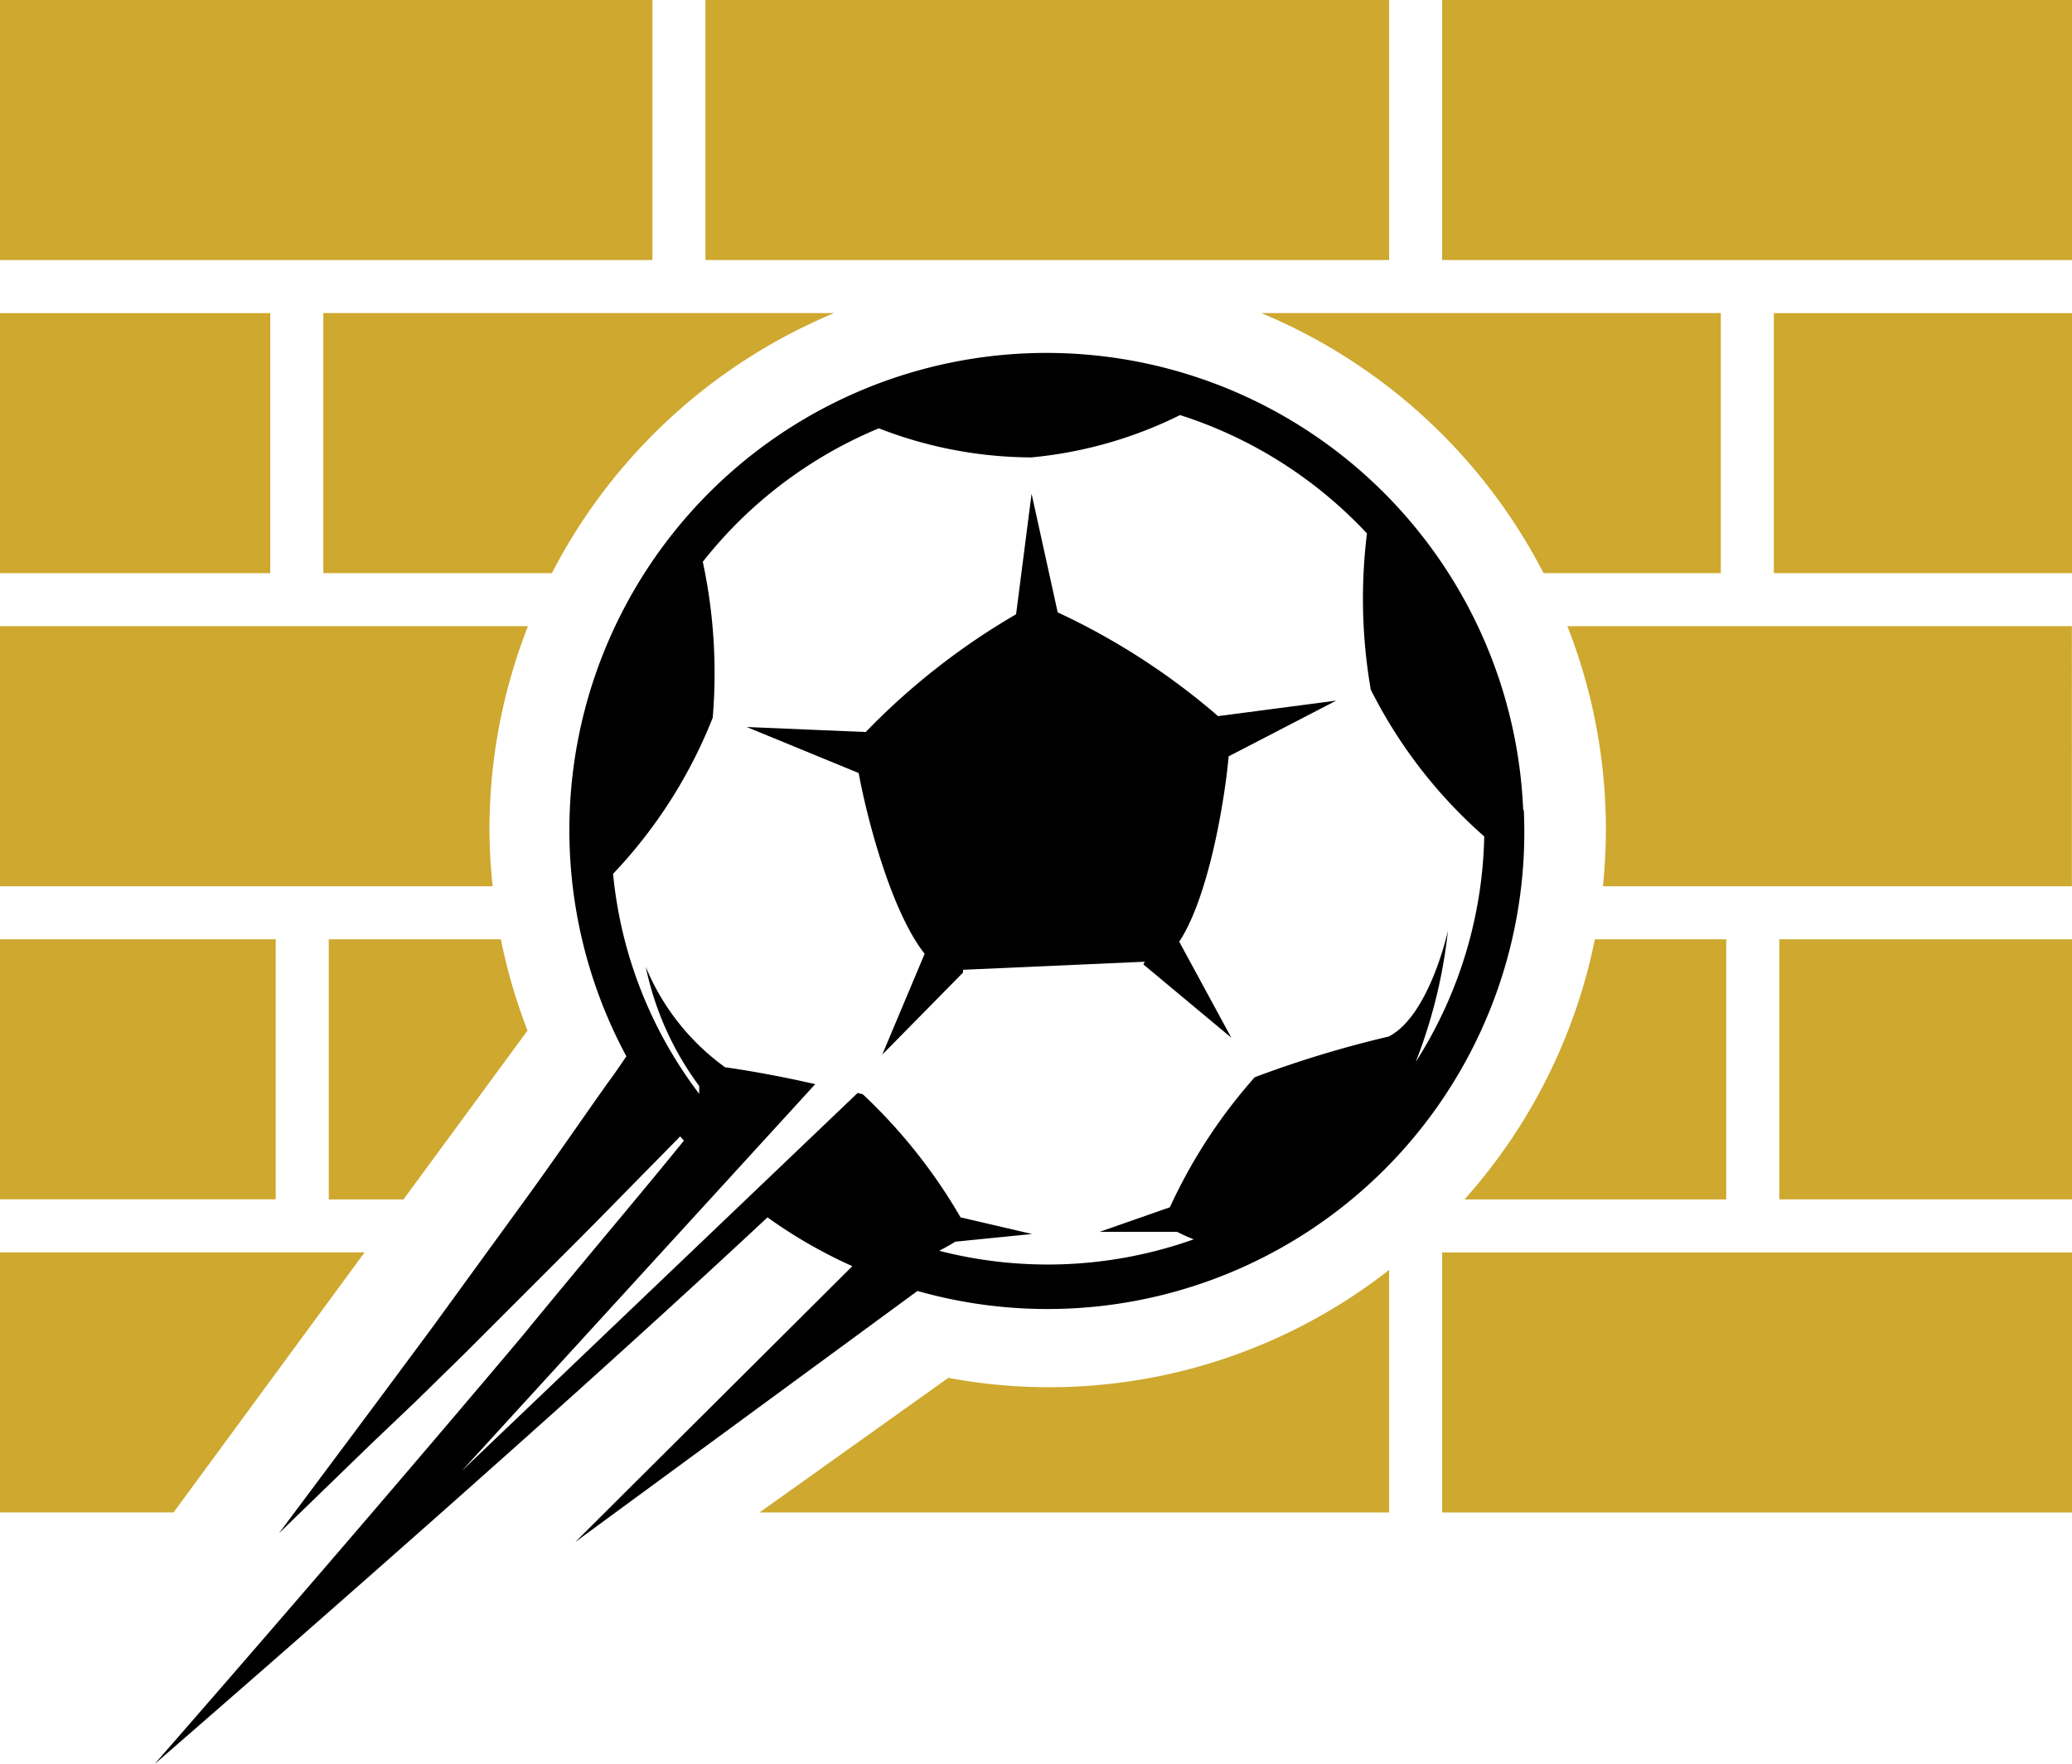 <svg id="Group_9" data-name="Group 9" xmlns="http://www.w3.org/2000/svg" xmlns:xlink="http://www.w3.org/1999/xlink" width="70.699" height="60.182" viewBox="0 0 70.699 60.182">
  <defs>
    <clipPath id="clip-path">
      <rect id="Rectangle_13" data-name="Rectangle 13" width="70.699" height="60.182" fill="none"/>
    </clipPath>
  </defs>
  <g id="Group_8" data-name="Group 8" transform="translate(0 0)" clip-path="url(#clip-path)">
    <path id="Path_17" data-name="Path 17" d="M47.807,18.346h6.049V9.475H38.177a19.1,19.1,0,0,1,9.63,8.871" transform="translate(4.86 1.206)" fill="#cea82f"/>
    <path id="Path_18" data-name="Path 18" d="M27.214,9.475H9.786v8.871h7.8a19.107,19.107,0,0,1,9.63-8.871" transform="translate(1.246 1.206)" fill="#cea82f"/>
    <rect id="Rectangle_5" data-name="Rectangle 5" width="10.173" height="8.871" transform="translate(60.526 10.682)" fill="#cea82f"/>
    <rect id="Rectangle_6" data-name="Rectangle 6" width="9.221" height="8.871" transform="translate(0 10.682)" fill="#cea82f"/>
    <path id="Path_19" data-name="Path 19" d="M18.015,18.951H0v8.871H16.81a18.675,18.675,0,0,1-.109-1.956,18.961,18.961,0,0,1,1.314-6.915" transform="translate(0 2.412)" fill="#cea82f"/>
    <path id="Path_20" data-name="Path 20" d="M48.756,25.866a19.32,19.32,0,0,1-.1,1.956h16V18.951H47.442a18.97,18.97,0,0,1,1.314,6.915" transform="translate(6.039 2.412)" fill="#cea82f"/>
    <path id="Path_21" data-name="Path 21" d="M29.431,42.114,22.99,46.705H44.472V38.431a18.79,18.79,0,0,1-15.04,3.683" transform="translate(2.926 4.892)" fill="#cea82f"/>
    <rect id="Rectangle_7" data-name="Rectangle 7" width="21.491" height="8.871" transform="translate(49.208 42.727)" fill="#cea82f"/>
    <path id="Path_22" data-name="Path 22" d="M0,37.9v8.871H5.922L12.44,37.9Z" transform="translate(0 4.825)" fill="#cea82f"/>
    <rect id="Rectangle_8" data-name="Rectangle 8" width="9.407" height="8.871" transform="translate(0 32.044)" fill="#cea82f"/>
    <path id="Path_23" data-name="Path 23" d="M15.826,28.426H9.951V37.3H12.5l4.232-5.759a19.333,19.333,0,0,1-.909-3.111" transform="translate(1.267 3.618)" fill="#cea82f"/>
    <rect id="Rectangle_9" data-name="Rectangle 9" width="9.987" height="8.871" transform="translate(60.712 32.045)" fill="#cea82f"/>
    <path id="Path_24" data-name="Path 24" d="M53.258,37.3V28.426H48.776A18.963,18.963,0,0,1,44.328,37.3Z" transform="translate(5.643 3.618)" fill="#cea82f"/>
    <rect id="Rectangle_10" data-name="Rectangle 10" width="21.491" height="8.871" transform="translate(49.208 0)" fill="#cea82f"/>
    <rect id="Rectangle_11" data-name="Rectangle 11" width="23.327" height="8.871" transform="translate(24.071)" fill="#cea82f"/>
    <rect id="Rectangle_12" data-name="Rectangle 12" width="22.261" height="8.871" fill="#cea82f"/>
    <path id="Path_25" data-name="Path 25" d="M27.227,34.076l2.757-2.8v-.094l6.2-.275L36.137,31l3,2.5L37.36,30.225c1.006-1.534,1.549-4.8,1.686-6.325L42.716,22l-4.031.529a23.567,23.567,0,0,0-5.472-3.54l-.891-4.046-.529,4.111a23.688,23.688,0,0,0-5.131,4.017L22.6,22.9l3.822,1.57c.275,1.513,1.108,4.726,2.251,6.166Z" transform="translate(2.877 1.902)"/>
    <path id="Path_26" data-name="Path 26" d="M19.152,46.062c2.243-2.02,4.451-4.032,6.441-5.892a16.475,16.475,0,0,0,2.895,1.665l-9.452,9.409L30.71,42.681A16.27,16.27,0,0,0,51.4,26.3l-.023-.057a16.28,16.28,0,1,0-30.6,8.432c-.2.3-.4.593-.629.9-.941,1.325-1.919,2.757-2.946,4.162l-3.011,4.141-1.4,1.888L11.53,47.459,8.924,50.947l3.127-3.032,1.52-1.447,1.686-1.65,3.62-3.619c1.047-1.042,2.067-2.1,3.07-3.111.181-.185.369-.378.549-.558l.116-.123.13.144c-.742.916-1.533,1.868-2.343,2.839-1.036,1.243-2.1,2.519-3.165,3.82-3.207,3.807-6.448,7.574-8.837,10.335-2.231,2.578-3.72,4.278-3.72,4.278s1.91-1.653,4.731-4.125c2.7-2.365,6.231-5.48,9.744-8.635m4.979-11.024a7.955,7.955,0,0,1-2.692-3.417,10.357,10.357,0,0,0,1.824,4.068v.267a14.716,14.716,0,0,1-2.939-7.506,16.576,16.576,0,0,0,3.4-5.326,18.166,18.166,0,0,0-.339-5.32,14.943,14.943,0,0,1,6.007-4.553,14.459,14.459,0,0,0,5.146.992H34.6A14.418,14.418,0,0,0,39.67,12.8a14.963,14.963,0,0,1,6.377,4.038,18.19,18.19,0,0,0,.13,5.328,16.53,16.53,0,0,0,3.872,5.009,14.834,14.834,0,0,1-2.338,7.694,17.349,17.349,0,0,0,1.1-4.48S48.183,33.28,46.793,34a37.2,37.2,0,0,0-4.575,1.39,17.956,17.956,0,0,0-2.895,4.436l-2.4.84h2.649a6.167,6.167,0,0,0,.565.254,14.872,14.872,0,0,1-8.686.391c.21-.109.4-.218.55-.311l2.62-.262L32.18,40.17a18.375,18.375,0,0,0-3.337-4.2l-.174-.044-13.513,12.9,12.065-13.2c-1.26-.29-2.374-.478-3.091-.579" transform="translate(0.595 1.36)"/>
  </g>
</svg>
